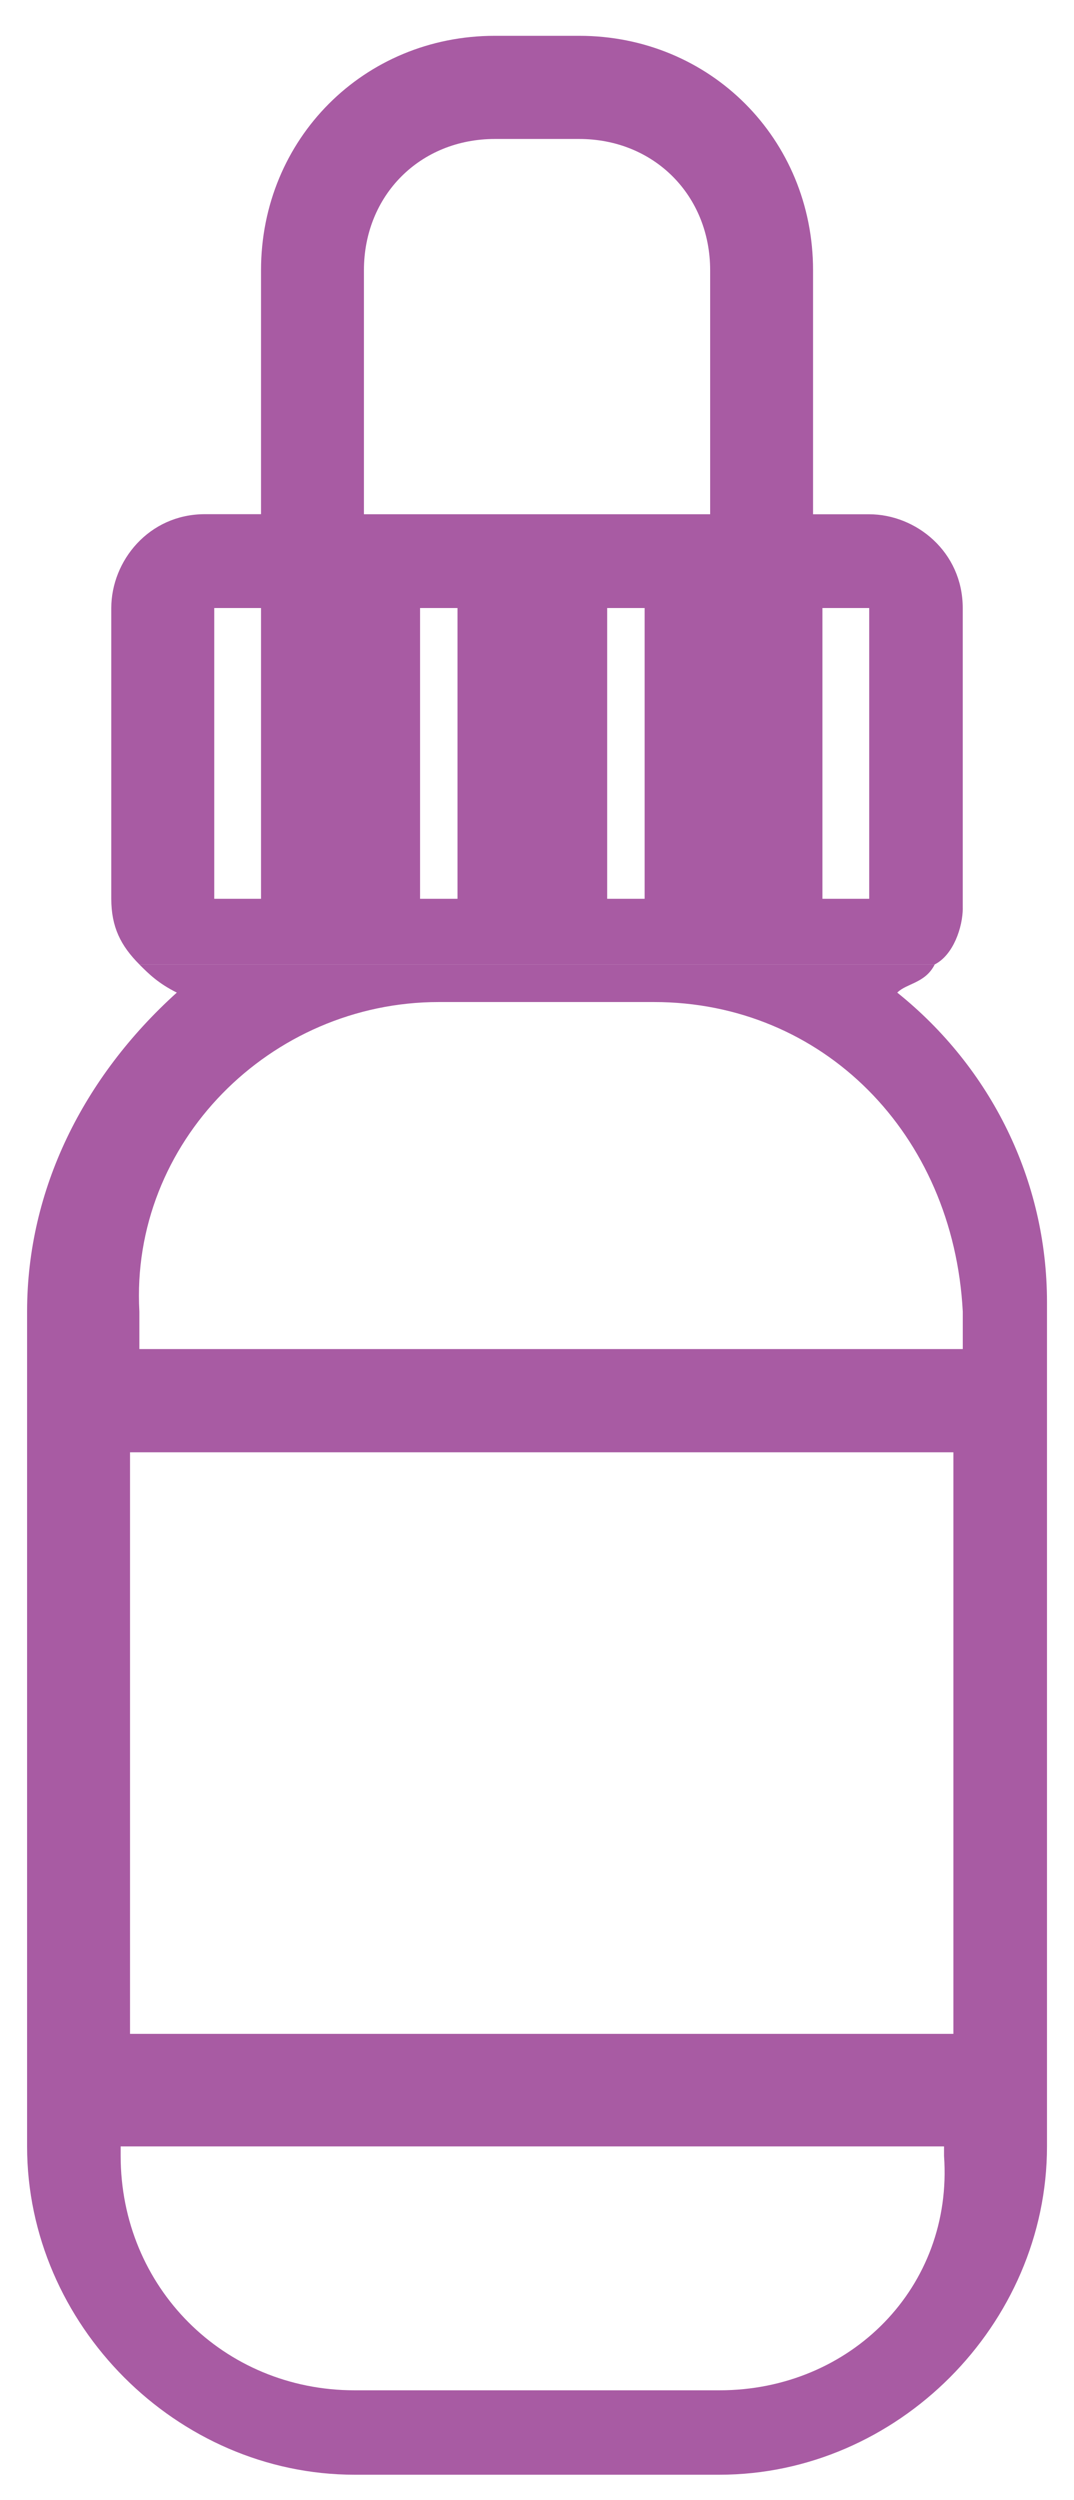 <svg xmlns="http://www.w3.org/2000/svg" width="55" height="128" viewBox="0 0 55 128" fill="none"><g clip-path="url(#clip0_868_1021)"><mask id="mask0_868_1021" style="mask-type:luminance" maskUnits="userSpaceOnUse" x="0" y="0" width="375" height="375"><path d="M375 0H0V375H375V0Z" fill="white"></path></mask><g mask="url(#mask0_868_1021)"><path d="M49.302 46.5V31.13C49.302 28.25 46.907 26.33 44.512 26.33H41.637V13.838C41.637 7.112 36.367 1.833 29.657 1.833H25.344C18.637 1.833 13.367 7.115 13.367 13.838V26.325H10.492C7.617 26.325 5.699 28.725 5.699 31.128V46.015C5.699 47.458 6.179 48.415 7.137 49.377H47.867C48.824 48.898 49.304 47.458 49.304 46.498L49.302 46.5ZM13.367 46.017H10.972V31.13H13.367V46.017ZM23.429 46.017H21.512V31.13H23.429V46.017ZM33.492 46.017H31.094V31.13H33.012V46.017H33.492ZM36.367 26.328H18.637V13.84C18.637 9.998 21.512 7.115 25.344 7.115H29.657C33.492 7.115 36.367 9.998 36.367 13.84V26.328ZM44.512 46.017H42.117V31.13H44.512V46.017ZM1.387 67.15V109.893C1.387 119.018 9.054 126.702 18.159 126.702H36.844C45.949 126.702 53.617 119.018 53.617 109.893V66.668C53.617 60.428 50.742 54.663 45.949 50.82C46.429 50.34 47.387 50.34 47.867 49.38H7.137C7.617 49.86 8.097 50.34 9.054 50.82C4.262 55.145 1.387 60.907 1.387 67.15ZM6.659 74.355H48.824V104.13H6.659V74.355ZM36.844 122.38H18.159C11.449 122.38 6.179 117.098 6.179 110.375V109.893H48.344V110.375C48.824 117.098 43.554 122.38 36.844 122.38ZM22.469 51.303H33.492C42.117 51.303 48.824 58.025 49.304 67.15V69.07H7.137V67.15C6.659 58.505 13.847 51.303 22.469 51.303Z" fill="#A85BA3"></path></g></g><defs><clipPath id="clip0_868_1021"><rect width="55" height="127.5" fill="white"></rect></clipPath></defs></svg>